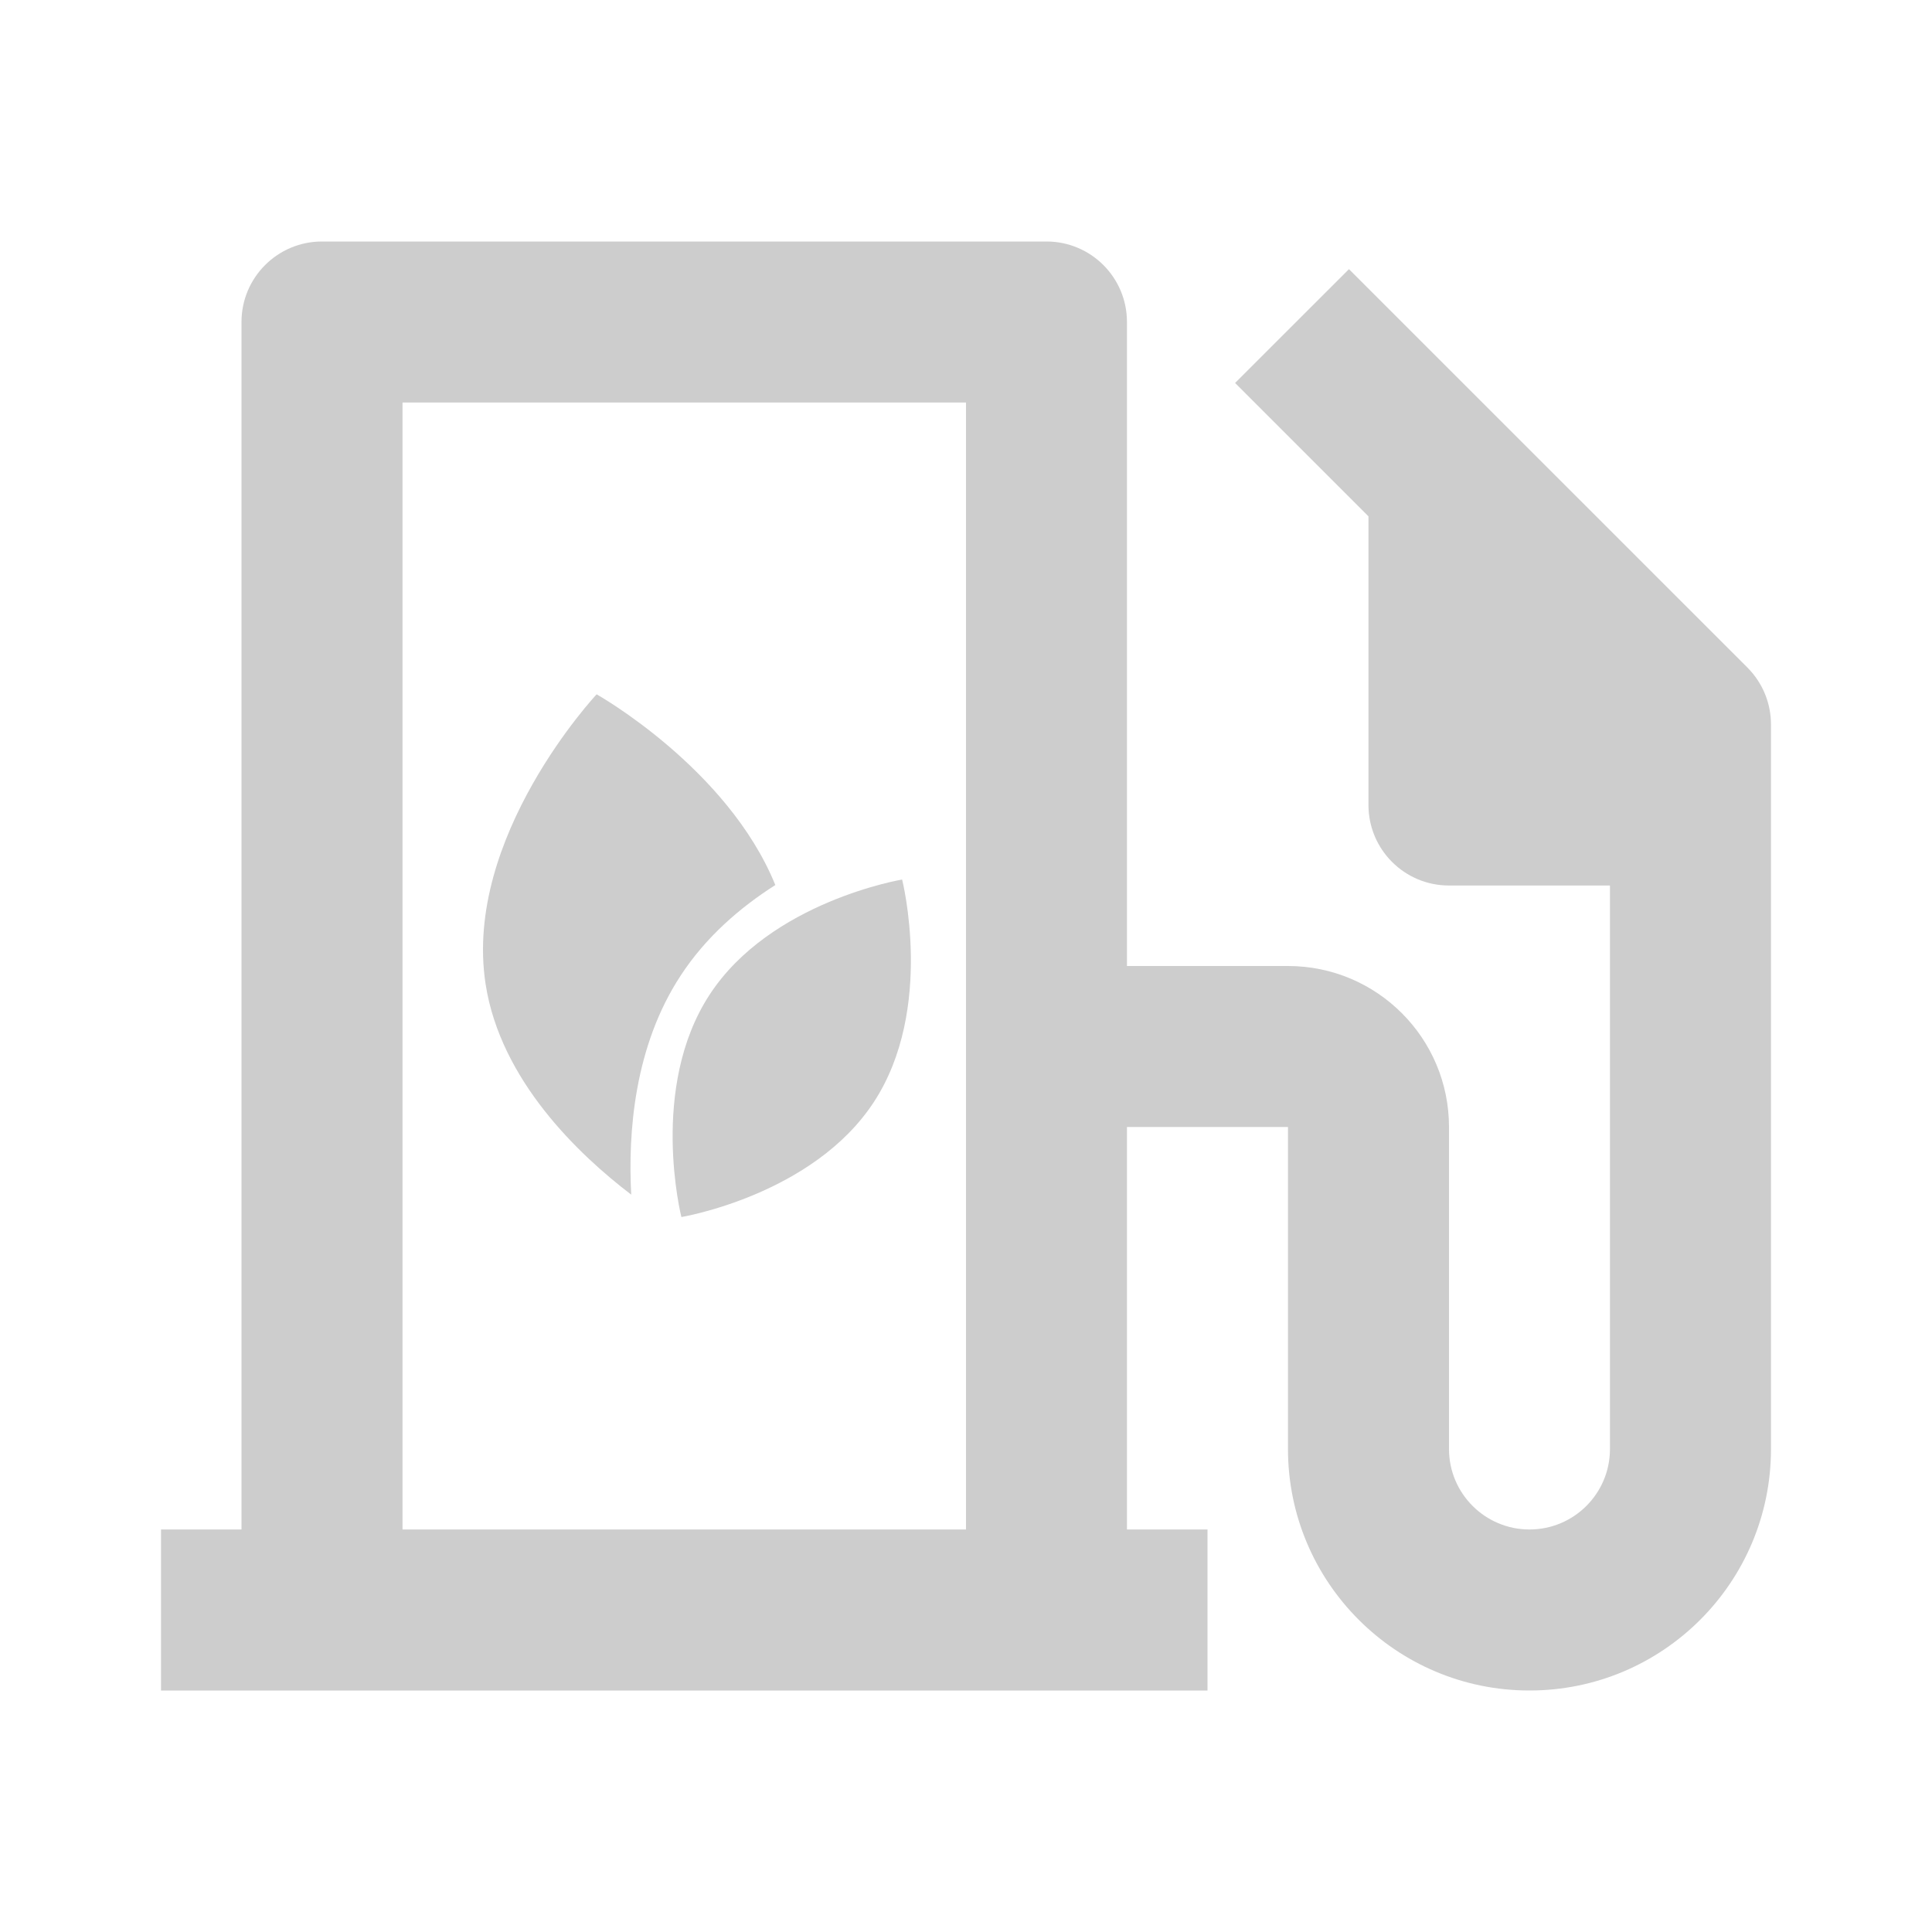 <svg width="32" height="32" viewBox="0 0 32 32" fill="none" xmlns="http://www.w3.org/2000/svg">
<path d="M18.666 25.333H20V28H2.667V25.333H4V5.333C4 4.597 4.597 4 5.333 4H17.333C18.07 4 18.666 4.597 18.666 5.333V16H21.333C22.806 16 24 17.194 24 18.667V24C24 24.736 24.597 25.333 25.333 25.333C26.07 25.333 26.666 24.736 26.666 24V14.667H24C23.263 14.667 22.666 14.07 22.666 13.333V8.552L20.457 6.343L22.343 4.458L28.943 11.057C29.203 11.318 29.333 11.659 29.333 12V24C29.333 26.209 27.542 28 25.333 28C23.124 28 21.333 26.209 21.333 24V18.667H18.666V25.333ZM6.667 25.333H16V6.667H6.667V25.333Z" fill="#CDCDCD"/>
<path fill-rule="evenodd" clip-rule="evenodd" d="M12.842 14.659C12.257 15.031 11.691 15.52 11.273 16.16C10.505 17.332 10.4 18.76 10.455 19.787C9.59 19.128 8.29 17.897 8.043 16.299C7.667 13.864 9.882 11.5 9.882 11.5C9.882 11.5 12.052 12.718 12.842 14.659Z" fill="#CDCDCD"/>
<path d="M11.754 16.474C10.744 18.017 11.286 20.158 11.286 20.158C11.286 20.158 13.465 19.797 14.474 18.253C15.484 16.709 14.942 14.568 14.942 14.568C14.942 14.568 12.763 14.93 11.754 16.474Z" fill="#CDCDCD"/>
</svg>
